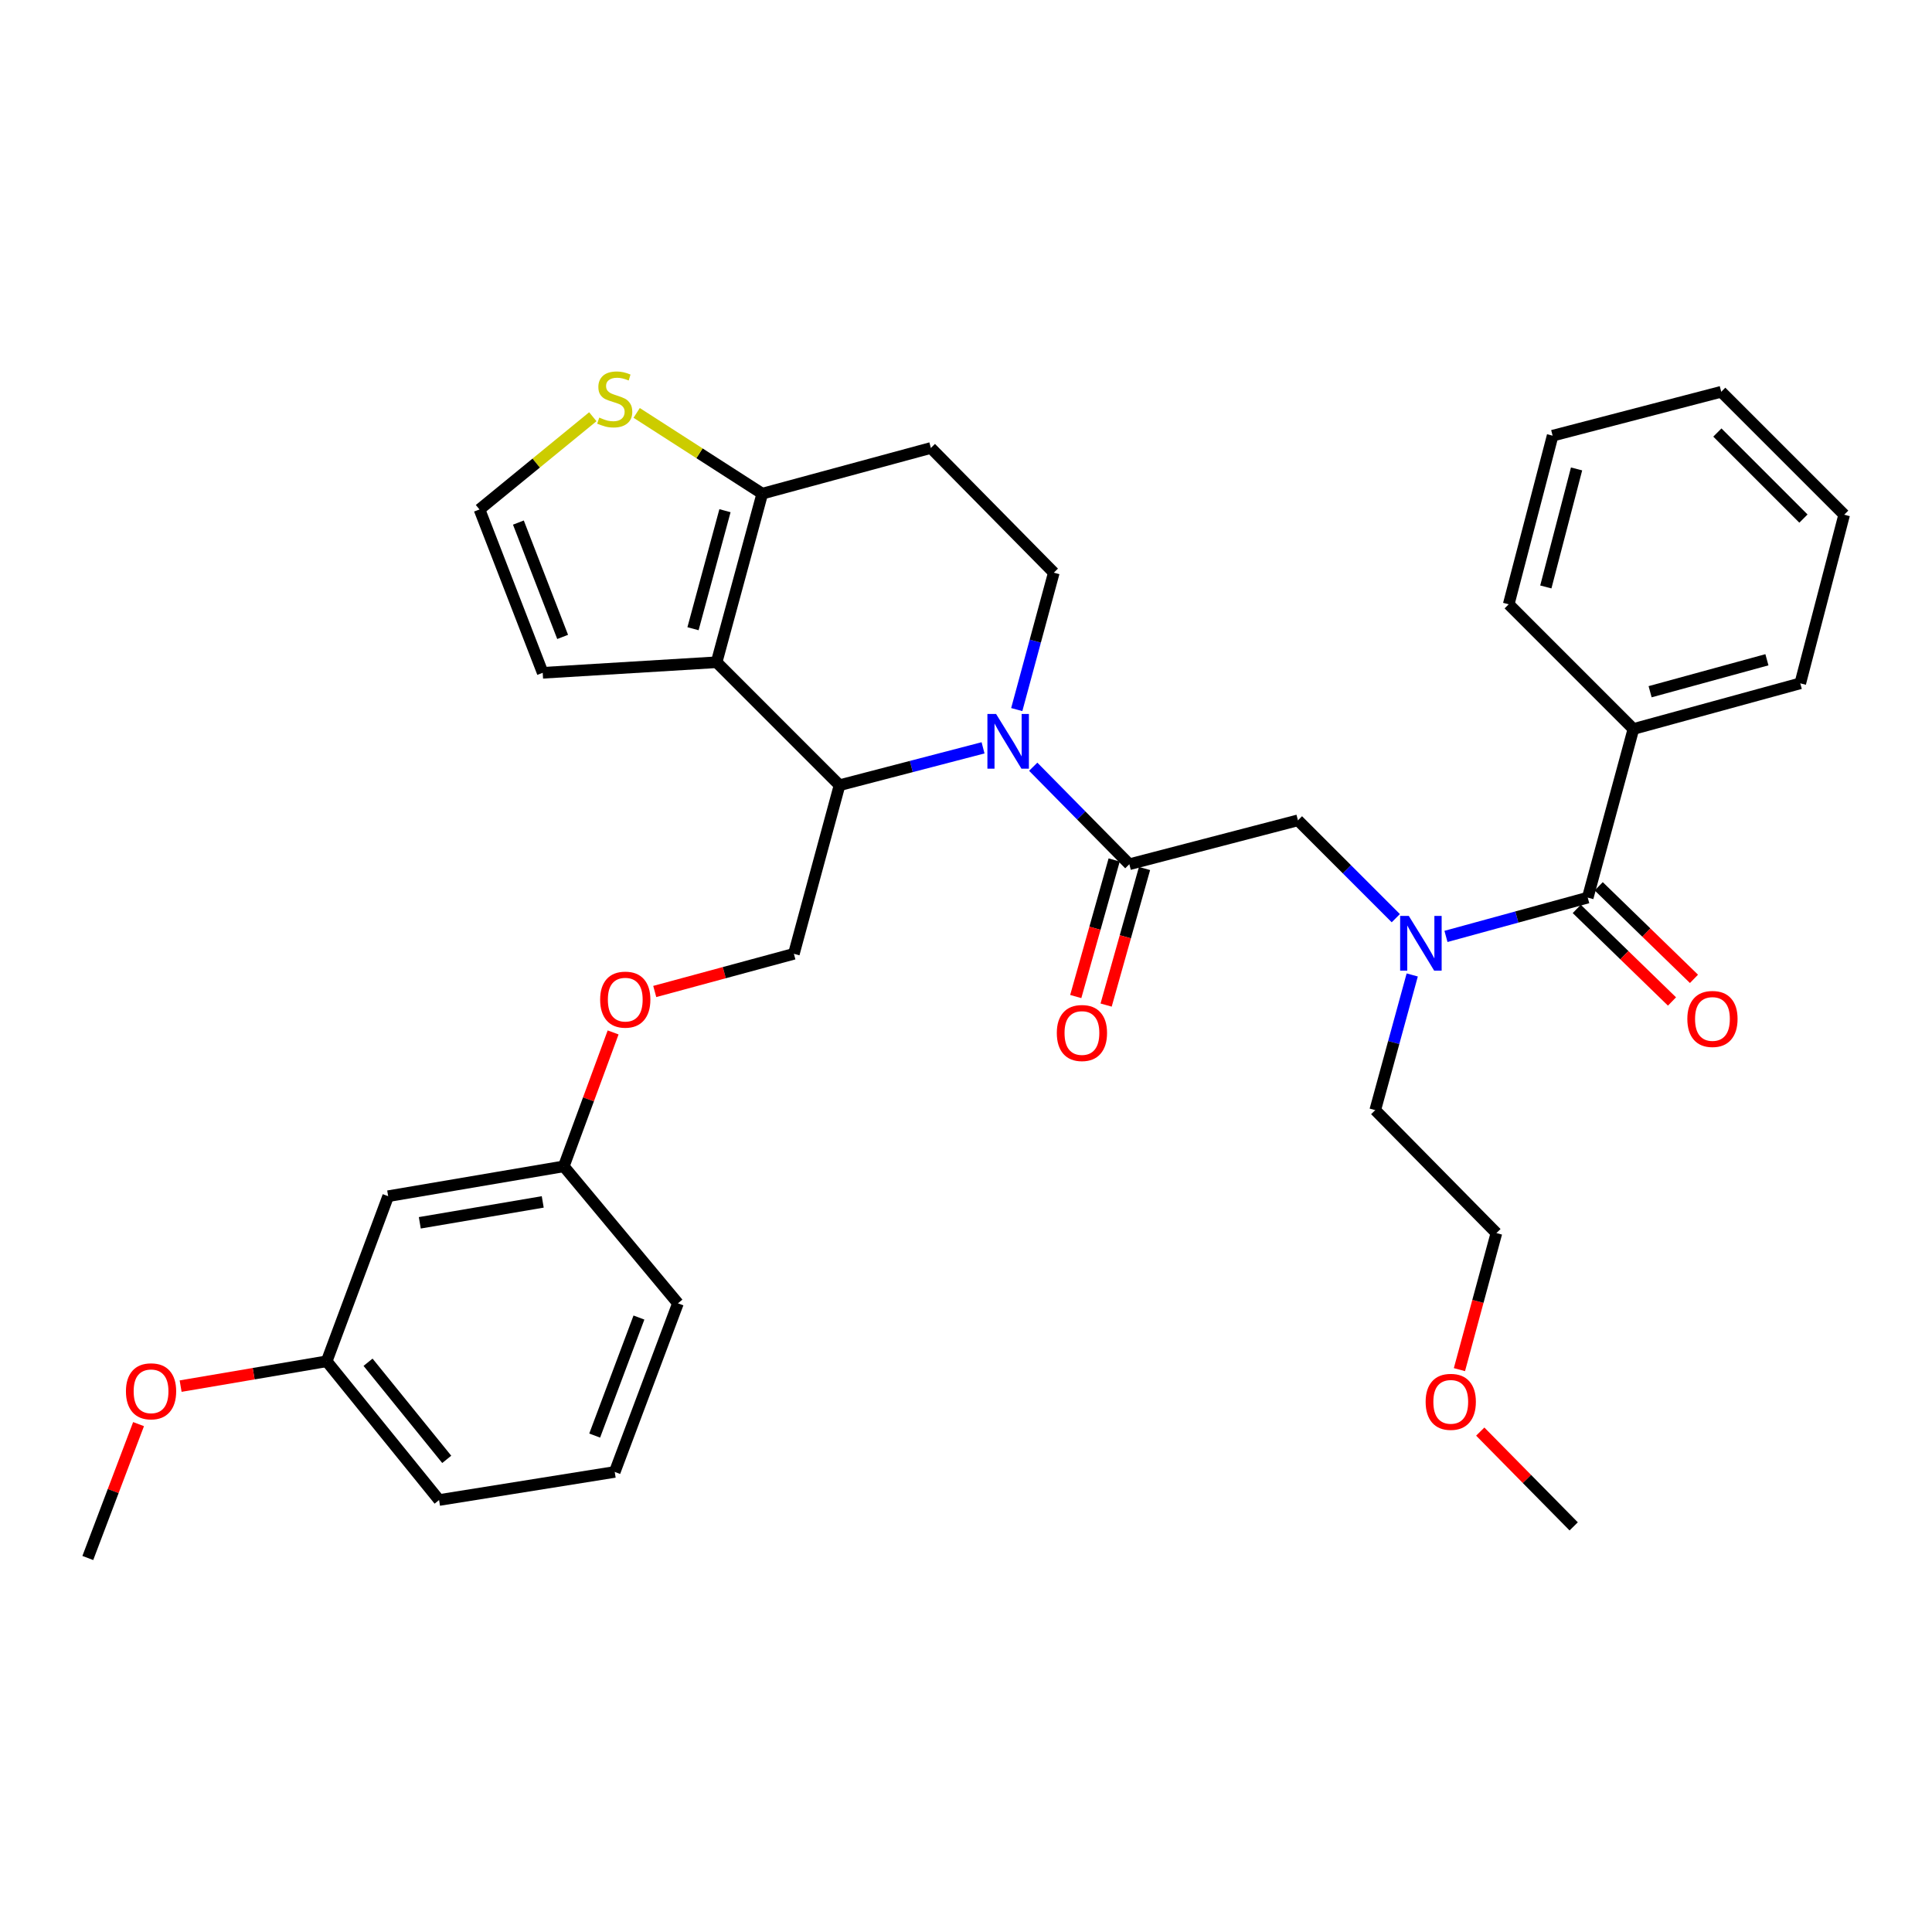 <?xml version='1.0' encoding='iso-8859-1'?>
<svg version='1.1' baseProfile='full'
              xmlns='http://www.w3.org/2000/svg'
                      xmlns:rdkit='http://www.rdkit.org/xml'
                      xmlns:xlink='http://www.w3.org/1999/xlink'
                  xml:space='preserve'
width='1000px' height='1000px' viewBox='0 0 1000 1000'>
<!-- END OF HEADER -->
<rect style='opacity:1.0;fill:#FFFFFF;stroke:none' width='1000' height='1000' x='0' y='0'> </rect>
<path class='bond-0' d='M 845.448,377.327 L 931.817,353.692' style='fill:none;fill-rule:evenodd;stroke:#000000;stroke-width:6px;stroke-linecap:butt;stroke-linejoin:miter;stroke-opacity:1' />
<path class='bond-0' d='M 854.095,358.036 L 914.553,341.491' style='fill:none;fill-rule:evenodd;stroke:#000000;stroke-width:6px;stroke-linecap:butt;stroke-linejoin:miter;stroke-opacity:1' />
<path class='bond-1' d='M 845.448,377.327 L 780.91,312.78' style='fill:none;fill-rule:evenodd;stroke:#000000;stroke-width:6px;stroke-linecap:butt;stroke-linejoin:miter;stroke-opacity:1' />
<path class='bond-2' d='M 845.448,377.327 L 821.813,464.603' style='fill:none;fill-rule:evenodd;stroke:#000000;stroke-width:6px;stroke-linecap:butt;stroke-linejoin:miter;stroke-opacity:1' />
<path class='bond-3' d='M 722.463,475.248 L 697.138,449.923' style='fill:none;fill-rule:evenodd;stroke:#0000FF;stroke-width:6px;stroke-linecap:butt;stroke-linejoin:miter;stroke-opacity:1' />
<path class='bond-3' d='M 697.138,449.923 L 671.813,424.598' style='fill:none;fill-rule:evenodd;stroke:#000000;stroke-width:6px;stroke-linecap:butt;stroke-linejoin:miter;stroke-opacity:1' />
<path class='bond-4' d='M 748.432,484.686 L 785.123,474.645' style='fill:none;fill-rule:evenodd;stroke:#0000FF;stroke-width:6px;stroke-linecap:butt;stroke-linejoin:miter;stroke-opacity:1' />
<path class='bond-4' d='M 785.123,474.645 L 821.813,464.603' style='fill:none;fill-rule:evenodd;stroke:#000000;stroke-width:6px;stroke-linecap:butt;stroke-linejoin:miter;stroke-opacity:1' />
<path class='bond-5' d='M 730.965,504.637 L 721.392,539.617' style='fill:none;fill-rule:evenodd;stroke:#0000FF;stroke-width:6px;stroke-linecap:butt;stroke-linejoin:miter;stroke-opacity:1' />
<path class='bond-5' d='M 721.392,539.617 L 711.818,574.598' style='fill:none;fill-rule:evenodd;stroke:#000000;stroke-width:6px;stroke-linecap:butt;stroke-linejoin:miter;stroke-opacity:1' />
<path class='bond-6' d='M 816.125,470.457 L 840.773,494.41' style='fill:none;fill-rule:evenodd;stroke:#000000;stroke-width:6px;stroke-linecap:butt;stroke-linejoin:miter;stroke-opacity:1' />
<path class='bond-6' d='M 840.773,494.41 L 865.422,518.362' style='fill:none;fill-rule:evenodd;stroke:#FF0000;stroke-width:6px;stroke-linecap:butt;stroke-linejoin:miter;stroke-opacity:1' />
<path class='bond-6' d='M 827.502,458.749 L 852.151,482.702' style='fill:none;fill-rule:evenodd;stroke:#000000;stroke-width:6px;stroke-linecap:butt;stroke-linejoin:miter;stroke-opacity:1' />
<path class='bond-6' d='M 852.151,482.702 L 876.799,506.655' style='fill:none;fill-rule:evenodd;stroke:#FF0000;stroke-width:6px;stroke-linecap:butt;stroke-linejoin:miter;stroke-opacity:1' />
<path class='bond-7' d='M 931.817,353.692 L 954.545,266.416' style='fill:none;fill-rule:evenodd;stroke:#000000;stroke-width:6px;stroke-linecap:butt;stroke-linejoin:miter;stroke-opacity:1' />
<path class='bond-8' d='M 780.91,312.78 L 803.638,225.513' style='fill:none;fill-rule:evenodd;stroke:#000000;stroke-width:6px;stroke-linecap:butt;stroke-linejoin:miter;stroke-opacity:1' />
<path class='bond-8' d='M 800.117,303.804 L 816.027,242.717' style='fill:none;fill-rule:evenodd;stroke:#000000;stroke-width:6px;stroke-linecap:butt;stroke-linejoin:miter;stroke-opacity:1' />
<path class='bond-9' d='M 755.398,708.925 L 764.971,673.582' style='fill:none;fill-rule:evenodd;stroke:#FF0000;stroke-width:6px;stroke-linecap:butt;stroke-linejoin:miter;stroke-opacity:1' />
<path class='bond-9' d='M 764.971,673.582 L 774.543,638.239' style='fill:none;fill-rule:evenodd;stroke:#000000;stroke-width:6px;stroke-linecap:butt;stroke-linejoin:miter;stroke-opacity:1' />
<path class='bond-10' d='M 766.174,740.991 L 790.357,765.522' style='fill:none;fill-rule:evenodd;stroke:#FF0000;stroke-width:6px;stroke-linecap:butt;stroke-linejoin:miter;stroke-opacity:1' />
<path class='bond-10' d='M 790.357,765.522 L 814.54,790.053' style='fill:none;fill-rule:evenodd;stroke:#000000;stroke-width:6px;stroke-linecap:butt;stroke-linejoin:miter;stroke-opacity:1' />
<path class='bond-11' d='M 711.818,574.598 L 774.543,638.239' style='fill:none;fill-rule:evenodd;stroke:#000000;stroke-width:6px;stroke-linecap:butt;stroke-linejoin:miter;stroke-opacity:1' />
<path class='bond-12' d='M 508.827,387.078 L 471.686,396.75' style='fill:none;fill-rule:evenodd;stroke:#0000FF;stroke-width:6px;stroke-linecap:butt;stroke-linejoin:miter;stroke-opacity:1' />
<path class='bond-12' d='M 471.686,396.75 L 434.545,406.422' style='fill:none;fill-rule:evenodd;stroke:#000000;stroke-width:6px;stroke-linecap:butt;stroke-linejoin:miter;stroke-opacity:1' />
<path class='bond-13' d='M 534.795,396.856 L 559.67,422.091' style='fill:none;fill-rule:evenodd;stroke:#0000FF;stroke-width:6px;stroke-linecap:butt;stroke-linejoin:miter;stroke-opacity:1' />
<path class='bond-13' d='M 559.67,422.091 L 584.546,447.326' style='fill:none;fill-rule:evenodd;stroke:#000000;stroke-width:6px;stroke-linecap:butt;stroke-linejoin:miter;stroke-opacity:1' />
<path class='bond-14' d='M 526.268,367.274 L 535.862,331.846' style='fill:none;fill-rule:evenodd;stroke:#0000FF;stroke-width:6px;stroke-linecap:butt;stroke-linejoin:miter;stroke-opacity:1' />
<path class='bond-14' d='M 535.862,331.846 L 545.456,296.418' style='fill:none;fill-rule:evenodd;stroke:#000000;stroke-width:6px;stroke-linecap:butt;stroke-linejoin:miter;stroke-opacity:1' />
<path class='bond-15' d='M 576.688,445.116 L 566.749,480.461' style='fill:none;fill-rule:evenodd;stroke:#000000;stroke-width:6px;stroke-linecap:butt;stroke-linejoin:miter;stroke-opacity:1' />
<path class='bond-15' d='M 566.749,480.461 L 556.81,515.806' style='fill:none;fill-rule:evenodd;stroke:#FF0000;stroke-width:6px;stroke-linecap:butt;stroke-linejoin:miter;stroke-opacity:1' />
<path class='bond-15' d='M 592.404,449.535 L 582.465,484.88' style='fill:none;fill-rule:evenodd;stroke:#000000;stroke-width:6px;stroke-linecap:butt;stroke-linejoin:miter;stroke-opacity:1' />
<path class='bond-15' d='M 582.465,484.88 L 572.526,520.225' style='fill:none;fill-rule:evenodd;stroke:#FF0000;stroke-width:6px;stroke-linecap:butt;stroke-linejoin:miter;stroke-opacity:1' />
<path class='bond-16' d='M 584.546,447.326 L 671.813,424.598' style='fill:none;fill-rule:evenodd;stroke:#000000;stroke-width:6px;stroke-linecap:butt;stroke-linejoin:miter;stroke-opacity:1' />
<path class='bond-17' d='M 434.545,406.422 L 370.914,342.782' style='fill:none;fill-rule:evenodd;stroke:#000000;stroke-width:6px;stroke-linecap:butt;stroke-linejoin:miter;stroke-opacity:1' />
<path class='bond-18' d='M 434.545,406.422 L 410.91,493.689' style='fill:none;fill-rule:evenodd;stroke:#000000;stroke-width:6px;stroke-linecap:butt;stroke-linejoin:miter;stroke-opacity:1' />
<path class='bond-19' d='M 545.456,296.418 L 481.816,231.871' style='fill:none;fill-rule:evenodd;stroke:#000000;stroke-width:6px;stroke-linecap:butt;stroke-linejoin:miter;stroke-opacity:1' />
<path class='bond-20' d='M 481.816,231.871 L 394.549,255.515' style='fill:none;fill-rule:evenodd;stroke:#000000;stroke-width:6px;stroke-linecap:butt;stroke-linejoin:miter;stroke-opacity:1' />
<path class='bond-21' d='M 370.914,342.782 L 394.549,255.515' style='fill:none;fill-rule:evenodd;stroke:#000000;stroke-width:6px;stroke-linecap:butt;stroke-linejoin:miter;stroke-opacity:1' />
<path class='bond-21' d='M 358.702,325.424 L 375.246,264.337' style='fill:none;fill-rule:evenodd;stroke:#000000;stroke-width:6px;stroke-linecap:butt;stroke-linejoin:miter;stroke-opacity:1' />
<path class='bond-22' d='M 370.914,342.782 L 280.908,348.241' style='fill:none;fill-rule:evenodd;stroke:#000000;stroke-width:6px;stroke-linecap:butt;stroke-linejoin:miter;stroke-opacity:1' />
<path class='bond-23' d='M 394.549,255.515 L 362.041,234.616' style='fill:none;fill-rule:evenodd;stroke:#000000;stroke-width:6px;stroke-linecap:butt;stroke-linejoin:miter;stroke-opacity:1' />
<path class='bond-23' d='M 362.041,234.616 L 329.533,213.718' style='fill:none;fill-rule:evenodd;stroke:#CCCC00;stroke-width:6px;stroke-linecap:butt;stroke-linejoin:miter;stroke-opacity:1' />
<path class='bond-24' d='M 306.843,215.701 L 277.514,239.698' style='fill:none;fill-rule:evenodd;stroke:#CCCC00;stroke-width:6px;stroke-linecap:butt;stroke-linejoin:miter;stroke-opacity:1' />
<path class='bond-24' d='M 277.514,239.698 L 248.185,263.696' style='fill:none;fill-rule:evenodd;stroke:#000000;stroke-width:6px;stroke-linecap:butt;stroke-linejoin:miter;stroke-opacity:1' />
<path class='bond-25' d='M 248.185,263.696 L 280.908,348.241' style='fill:none;fill-rule:evenodd;stroke:#000000;stroke-width:6px;stroke-linecap:butt;stroke-linejoin:miter;stroke-opacity:1' />
<path class='bond-25' d='M 268.318,270.485 L 291.224,329.667' style='fill:none;fill-rule:evenodd;stroke:#000000;stroke-width:6px;stroke-linecap:butt;stroke-linejoin:miter;stroke-opacity:1' />
<path class='bond-26' d='M 169.09,704.6 L 227.271,776.413' style='fill:none;fill-rule:evenodd;stroke:#000000;stroke-width:6px;stroke-linecap:butt;stroke-linejoin:miter;stroke-opacity:1' />
<path class='bond-26' d='M 190.502,705.096 L 231.228,755.364' style='fill:none;fill-rule:evenodd;stroke:#000000;stroke-width:6px;stroke-linecap:butt;stroke-linejoin:miter;stroke-opacity:1' />
<path class='bond-27' d='M 169.09,704.6 L 200.915,619.148' style='fill:none;fill-rule:evenodd;stroke:#000000;stroke-width:6px;stroke-linecap:butt;stroke-linejoin:miter;stroke-opacity:1' />
<path class='bond-28' d='M 169.09,704.6 L 131.291,711.027' style='fill:none;fill-rule:evenodd;stroke:#000000;stroke-width:6px;stroke-linecap:butt;stroke-linejoin:miter;stroke-opacity:1' />
<path class='bond-28' d='M 131.291,711.027 L 93.492,717.453' style='fill:none;fill-rule:evenodd;stroke:#FF0000;stroke-width:6px;stroke-linecap:butt;stroke-linejoin:miter;stroke-opacity:1' />
<path class='bond-29' d='M 338.895,513.192 L 374.903,503.44' style='fill:none;fill-rule:evenodd;stroke:#FF0000;stroke-width:6px;stroke-linecap:butt;stroke-linejoin:miter;stroke-opacity:1' />
<path class='bond-29' d='M 374.903,503.44 L 410.91,493.689' style='fill:none;fill-rule:evenodd;stroke:#000000;stroke-width:6px;stroke-linecap:butt;stroke-linejoin:miter;stroke-opacity:1' />
<path class='bond-30' d='M 317.35,534.385 L 304.584,569.039' style='fill:none;fill-rule:evenodd;stroke:#FF0000;stroke-width:6px;stroke-linecap:butt;stroke-linejoin:miter;stroke-opacity:1' />
<path class='bond-30' d='M 304.584,569.039 L 291.819,603.693' style='fill:none;fill-rule:evenodd;stroke:#000000;stroke-width:6px;stroke-linecap:butt;stroke-linejoin:miter;stroke-opacity:1' />
<path class='bond-31' d='M 227.271,776.413 L 318.184,761.874' style='fill:none;fill-rule:evenodd;stroke:#000000;stroke-width:6px;stroke-linecap:butt;stroke-linejoin:miter;stroke-opacity:1' />
<path class='bond-32' d='M 318.184,761.874 L 350.906,674.599' style='fill:none;fill-rule:evenodd;stroke:#000000;stroke-width:6px;stroke-linecap:butt;stroke-linejoin:miter;stroke-opacity:1' />
<path class='bond-32' d='M 307.806,743.052 L 330.712,681.959' style='fill:none;fill-rule:evenodd;stroke:#000000;stroke-width:6px;stroke-linecap:butt;stroke-linejoin:miter;stroke-opacity:1' />
<path class='bond-33' d='M 350.906,674.599 L 291.819,603.693' style='fill:none;fill-rule:evenodd;stroke:#000000;stroke-width:6px;stroke-linecap:butt;stroke-linejoin:miter;stroke-opacity:1' />
<path class='bond-34' d='M 291.819,603.693 L 200.915,619.148' style='fill:none;fill-rule:evenodd;stroke:#000000;stroke-width:6px;stroke-linecap:butt;stroke-linejoin:miter;stroke-opacity:1' />
<path class='bond-34' d='M 280.919,622.106 L 217.287,632.924' style='fill:none;fill-rule:evenodd;stroke:#000000;stroke-width:6px;stroke-linecap:butt;stroke-linejoin:miter;stroke-opacity:1' />
<path class='bond-35' d='M 71.717,737.124 L 58.586,771.769' style='fill:none;fill-rule:evenodd;stroke:#FF0000;stroke-width:6px;stroke-linecap:butt;stroke-linejoin:miter;stroke-opacity:1' />
<path class='bond-35' d='M 58.586,771.769 L 45.455,806.415' style='fill:none;fill-rule:evenodd;stroke:#000000;stroke-width:6px;stroke-linecap:butt;stroke-linejoin:miter;stroke-opacity:1' />
<path class='bond-36' d='M 954.545,266.416 L 890.905,202.785' style='fill:none;fill-rule:evenodd;stroke:#000000;stroke-width:6px;stroke-linecap:butt;stroke-linejoin:miter;stroke-opacity:1' />
<path class='bond-36' d='M 933.457,268.416 L 888.908,223.874' style='fill:none;fill-rule:evenodd;stroke:#000000;stroke-width:6px;stroke-linecap:butt;stroke-linejoin:miter;stroke-opacity:1' />
<path class='bond-37' d='M 803.638,225.513 L 890.905,202.785' style='fill:none;fill-rule:evenodd;stroke:#000000;stroke-width:6px;stroke-linecap:butt;stroke-linejoin:miter;stroke-opacity:1' />
<path  class='atom-1' d='M 729.193 474.078
L 738.473 489.078
Q 739.393 490.558, 740.873 493.238
Q 742.353 495.918, 742.433 496.078
L 742.433 474.078
L 746.193 474.078
L 746.193 502.398
L 742.313 502.398
L 732.353 485.998
Q 731.193 484.078, 729.953 481.878
Q 728.753 479.678, 728.393 478.998
L 728.393 502.398
L 724.713 502.398
L 724.713 474.078
L 729.193 474.078
' fill='#0000FF'/>
<path  class='atom-3' d='M 873.361 527.408
Q 873.361 520.608, 876.721 516.808
Q 880.081 513.008, 886.361 513.008
Q 892.641 513.008, 896.001 516.808
Q 899.361 520.608, 899.361 527.408
Q 899.361 534.288, 895.961 538.208
Q 892.561 542.088, 886.361 542.088
Q 880.121 542.088, 876.721 538.208
Q 873.361 534.328, 873.361 527.408
M 886.361 538.888
Q 890.681 538.888, 893.001 536.008
Q 895.361 533.088, 895.361 527.408
Q 895.361 521.848, 893.001 519.048
Q 890.681 516.208, 886.361 516.208
Q 882.041 516.208, 879.681 519.008
Q 877.361 521.808, 877.361 527.408
Q 877.361 533.128, 879.681 536.008
Q 882.041 538.888, 886.361 538.888
' fill='#FF0000'/>
<path  class='atom-6' d='M 737.908 725.586
Q 737.908 718.786, 741.268 714.986
Q 744.628 711.186, 750.908 711.186
Q 757.188 711.186, 760.548 714.986
Q 763.908 718.786, 763.908 725.586
Q 763.908 732.466, 760.508 736.386
Q 757.108 740.266, 750.908 740.266
Q 744.668 740.266, 741.268 736.386
Q 737.908 732.506, 737.908 725.586
M 750.908 737.066
Q 755.228 737.066, 757.548 734.186
Q 759.908 731.266, 759.908 725.586
Q 759.908 720.026, 757.548 717.226
Q 755.228 714.386, 750.908 714.386
Q 746.588 714.386, 744.228 717.186
Q 741.908 719.986, 741.908 725.586
Q 741.908 731.306, 744.228 734.186
Q 746.588 737.066, 750.908 737.066
' fill='#FF0000'/>
<path  class='atom-8' d='M 515.561 369.534
L 524.841 384.534
Q 525.761 386.014, 527.241 388.694
Q 528.721 391.374, 528.801 391.534
L 528.801 369.534
L 532.561 369.534
L 532.561 397.854
L 528.681 397.854
L 518.721 381.454
Q 517.561 379.534, 516.321 377.334
Q 515.121 375.134, 514.761 374.454
L 514.761 397.854
L 511.081 397.854
L 511.081 369.534
L 515.561 369.534
' fill='#0000FF'/>
<path  class='atom-10' d='M 547.004 534.682
Q 547.004 527.882, 550.364 524.082
Q 553.724 520.282, 560.004 520.282
Q 566.284 520.282, 569.644 524.082
Q 573.004 527.882, 573.004 534.682
Q 573.004 541.562, 569.604 545.482
Q 566.204 549.362, 560.004 549.362
Q 553.764 549.362, 550.364 545.482
Q 547.004 541.602, 547.004 534.682
M 560.004 546.162
Q 564.324 546.162, 566.644 543.282
Q 569.004 540.362, 569.004 534.682
Q 569.004 529.122, 566.644 526.322
Q 564.324 523.482, 560.004 523.482
Q 555.684 523.482, 553.324 526.282
Q 551.004 529.082, 551.004 534.682
Q 551.004 540.402, 553.324 543.282
Q 555.684 546.162, 560.004 546.162
' fill='#FF0000'/>
<path  class='atom-17' d='M 310.184 216.142
Q 310.504 216.262, 311.824 216.822
Q 313.144 217.382, 314.584 217.742
Q 316.064 218.062, 317.504 218.062
Q 320.184 218.062, 321.744 216.782
Q 323.304 215.462, 323.304 213.182
Q 323.304 211.622, 322.504 210.662
Q 321.744 209.702, 320.544 209.182
Q 319.344 208.662, 317.344 208.062
Q 314.824 207.302, 313.304 206.582
Q 311.824 205.862, 310.744 204.342
Q 309.704 202.822, 309.704 200.262
Q 309.704 196.702, 312.104 194.502
Q 314.544 192.302, 319.344 192.302
Q 322.624 192.302, 326.344 193.862
L 325.424 196.942
Q 322.024 195.542, 319.464 195.542
Q 316.704 195.542, 315.184 196.702
Q 313.664 197.822, 313.704 199.782
Q 313.704 201.302, 314.464 202.222
Q 315.264 203.142, 316.384 203.662
Q 317.544 204.182, 319.464 204.782
Q 322.024 205.582, 323.544 206.382
Q 325.064 207.182, 326.144 208.822
Q 327.264 210.422, 327.264 213.182
Q 327.264 217.102, 324.624 219.222
Q 322.024 221.302, 317.664 221.302
Q 315.144 221.302, 313.224 220.742
Q 311.344 220.222, 309.104 219.302
L 310.184 216.142
' fill='#CCCC00'/>
<path  class='atom-21' d='M 310.634 517.404
Q 310.634 510.604, 313.994 506.804
Q 317.354 503.004, 323.634 503.004
Q 329.914 503.004, 333.274 506.804
Q 336.634 510.604, 336.634 517.404
Q 336.634 524.284, 333.234 528.204
Q 329.834 532.084, 323.634 532.084
Q 317.394 532.084, 313.994 528.204
Q 310.634 524.324, 310.634 517.404
M 323.634 528.884
Q 327.954 528.884, 330.274 526.004
Q 332.634 523.084, 332.634 517.404
Q 332.634 511.844, 330.274 509.044
Q 327.954 506.204, 323.634 506.204
Q 319.314 506.204, 316.954 509.004
Q 314.634 511.804, 314.634 517.404
Q 314.634 523.124, 316.954 526.004
Q 319.314 528.884, 323.634 528.884
' fill='#FF0000'/>
<path  class='atom-28' d='M 65.186 720.135
Q 65.186 713.335, 68.546 709.535
Q 71.906 705.735, 78.186 705.735
Q 84.466 705.735, 87.826 709.535
Q 91.186 713.335, 91.186 720.135
Q 91.186 727.015, 87.786 730.935
Q 84.386 734.815, 78.186 734.815
Q 71.946 734.815, 68.546 730.935
Q 65.186 727.055, 65.186 720.135
M 78.186 731.615
Q 82.506 731.615, 84.826 728.735
Q 87.186 725.815, 87.186 720.135
Q 87.186 714.575, 84.826 711.775
Q 82.506 708.935, 78.186 708.935
Q 73.866 708.935, 71.506 711.735
Q 69.186 714.535, 69.186 720.135
Q 69.186 725.855, 71.506 728.735
Q 73.866 731.615, 78.186 731.615
' fill='#FF0000'/>
</svg>
